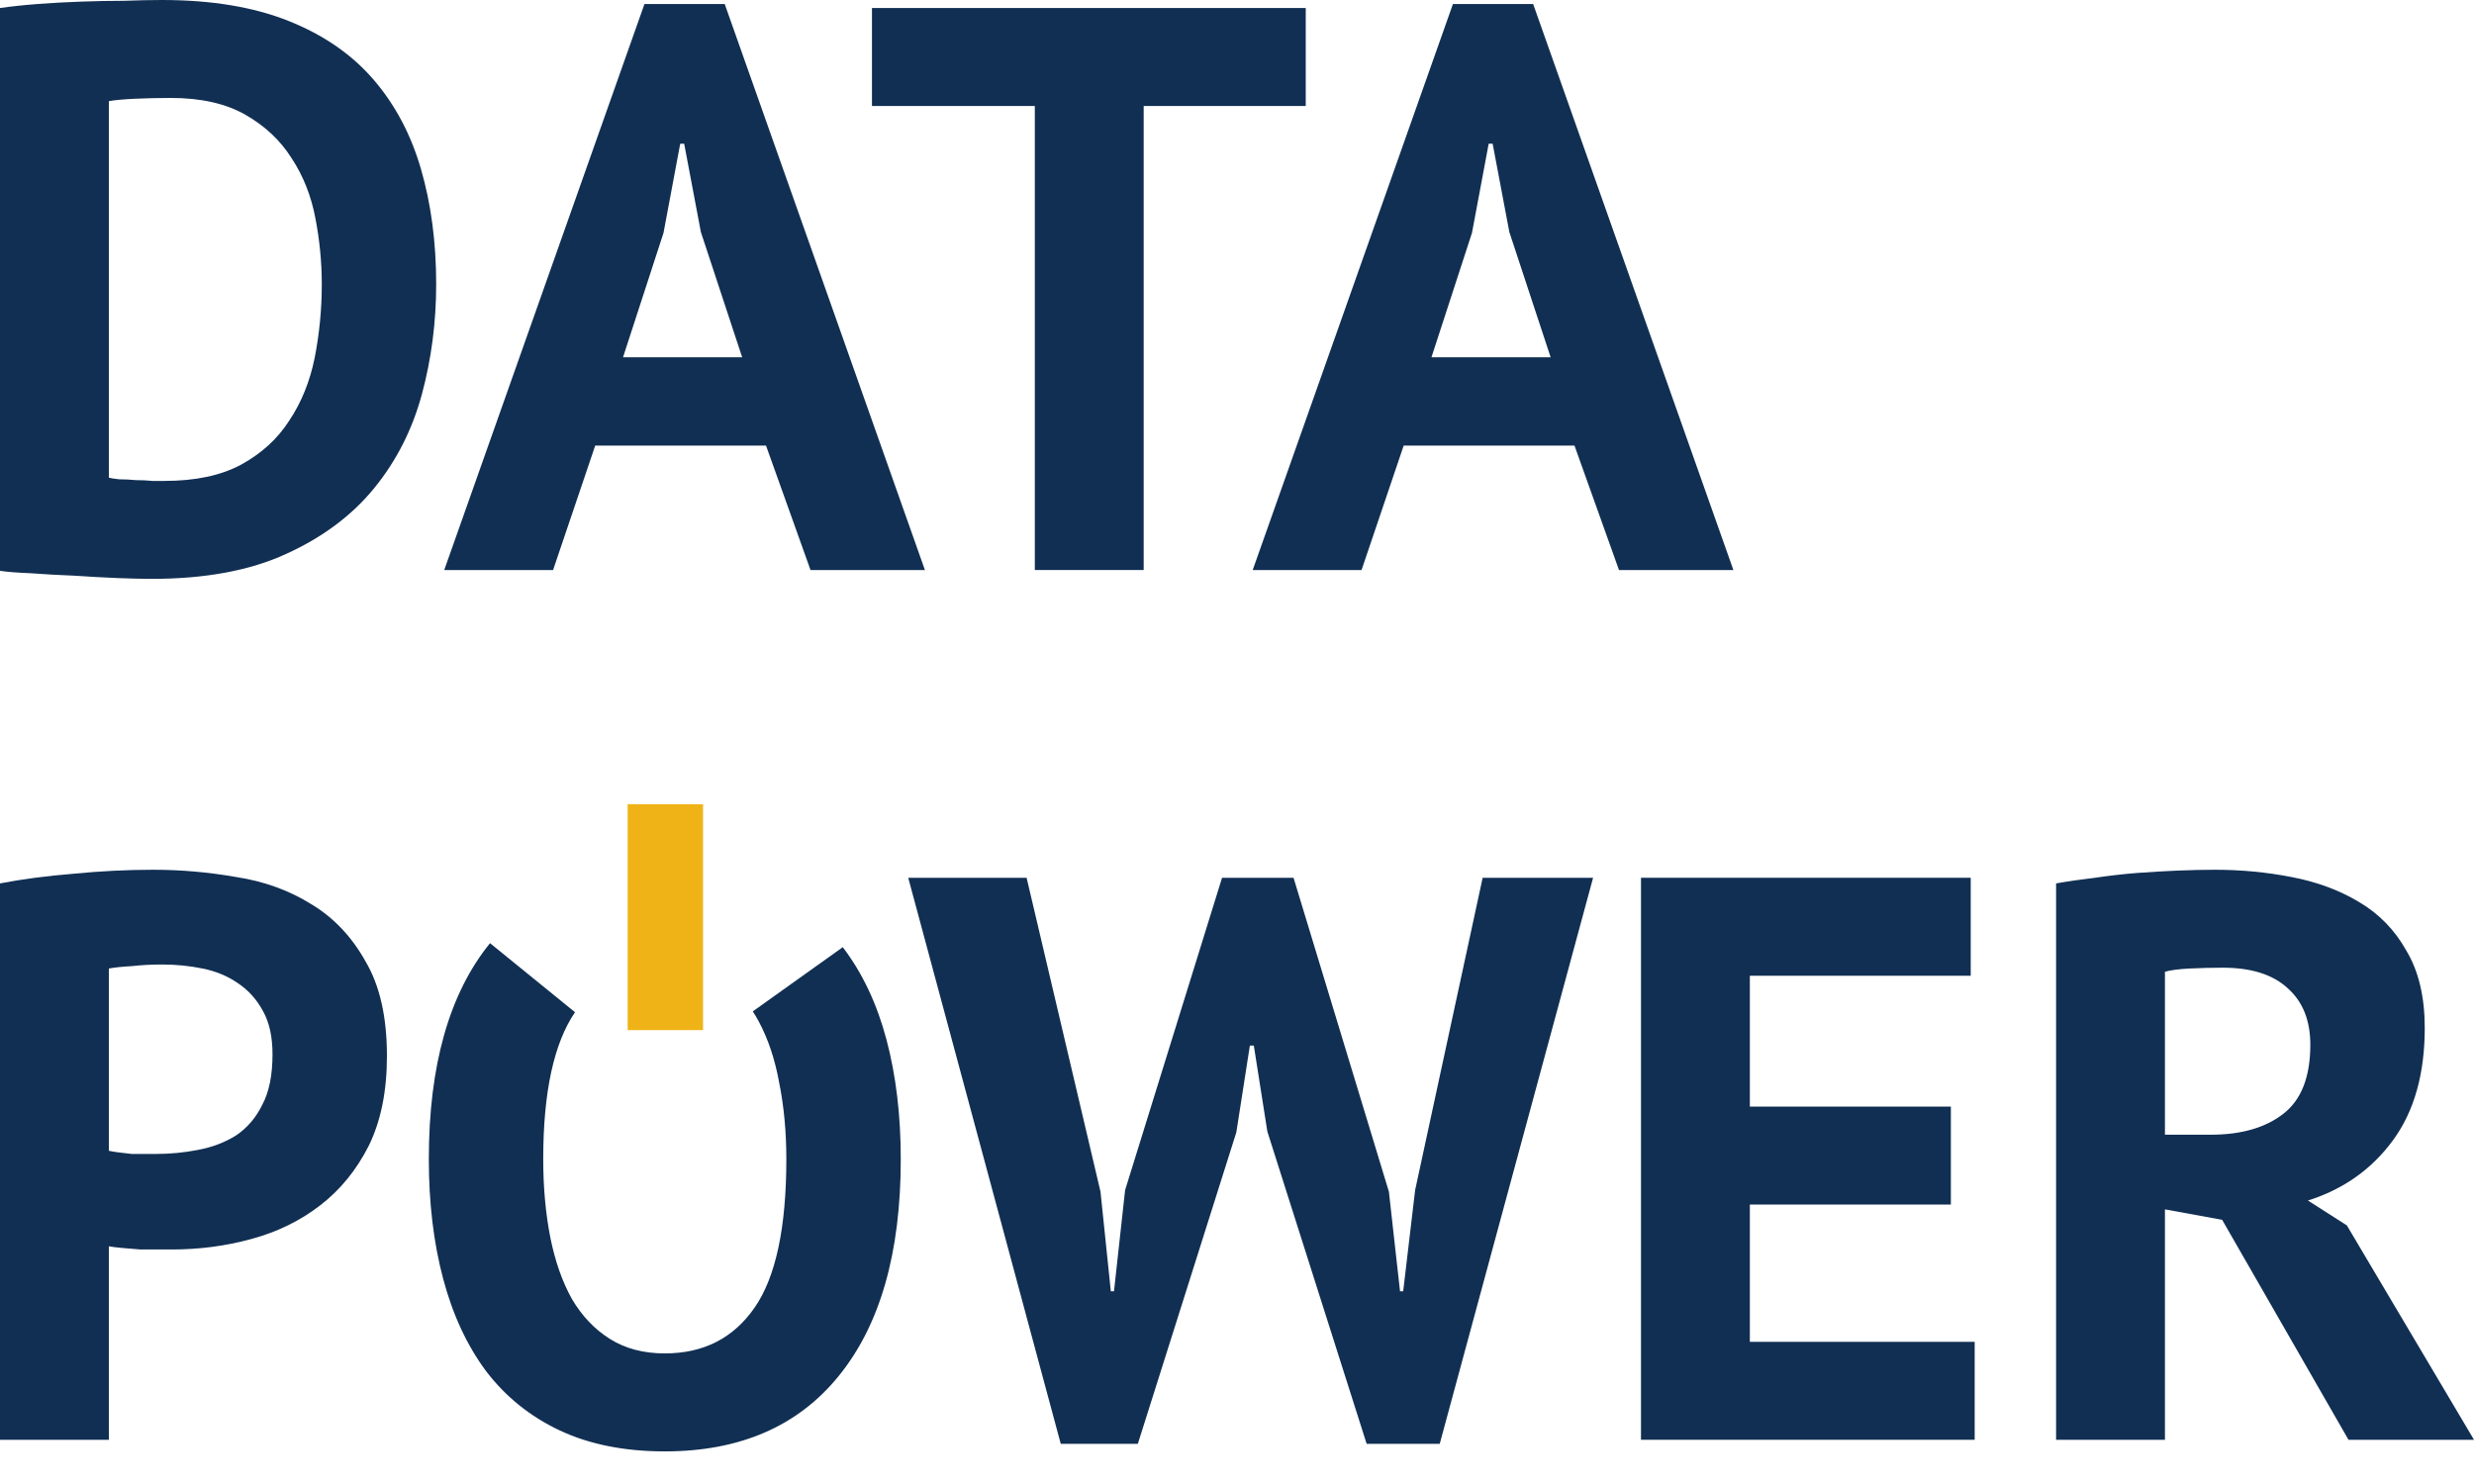 <?xml version="1.0" encoding="UTF-8"?> <svg xmlns="http://www.w3.org/2000/svg" width="75" height="45" viewBox="0 0 75 45" fill="none"> <path d="M0 0.243C0.337 0.195 0.715 0.154 1.132 0.122C1.566 0.089 2.007 0.065 2.457 0.049C2.906 0.032 3.34 0.024 3.757 0.024C4.191 0.008 4.576 0 4.913 0C6.407 0 7.683 0.211 8.743 0.633C9.803 1.055 10.662 1.647 11.32 2.41C11.979 3.173 12.46 4.082 12.765 5.137C13.07 6.192 13.223 7.352 13.223 8.618C13.223 9.771 13.079 10.882 12.79 11.954C12.5 13.025 12.019 13.974 11.344 14.802C10.67 15.63 9.779 16.295 8.671 16.798C7.579 17.301 6.222 17.553 4.6 17.553C4.343 17.553 3.998 17.545 3.565 17.529C3.147 17.512 2.706 17.488 2.24 17.456C1.79 17.439 1.357 17.415 0.939 17.383C0.522 17.366 0.209 17.342 0 17.309V0.243ZM5.178 2.97C4.825 2.97 4.464 2.978 4.095 2.994C3.741 3.011 3.476 3.035 3.3 3.067V14.485C3.364 14.502 3.468 14.518 3.613 14.534C3.773 14.534 3.942 14.542 4.119 14.559C4.295 14.559 4.464 14.567 4.624 14.583C4.785 14.583 4.905 14.583 4.986 14.583C5.917 14.583 6.688 14.421 7.298 14.096C7.924 13.755 8.414 13.309 8.767 12.757C9.136 12.205 9.393 11.572 9.538 10.858C9.682 10.128 9.755 9.381 9.755 8.618C9.755 7.953 9.69 7.287 9.562 6.622C9.434 5.94 9.193 5.332 8.839 4.796C8.502 4.26 8.037 3.822 7.442 3.481C6.848 3.141 6.094 2.97 5.178 2.97Z" fill="#112F53"></path> <path d="M23.222 13.512H18.044L16.767 17.285H13.467L19.537 0.122H21.97L28.039 17.285H24.571L23.222 13.512ZM18.887 10.834H22.499L21.247 7.036L20.741 4.358H20.621L20.115 7.06L18.887 10.834Z" fill="#112F53"></path> <path d="M39.584 3.214H34.671V17.285H31.371V3.214H26.434V0.243H39.584V3.214Z" fill="#112F53"></path> <path d="M47.731 13.512H42.553L41.276 17.285H37.976L44.046 0.122H46.478L52.548 17.285H49.08L47.731 13.512ZM43.395 10.834H47.008L45.756 7.036L45.25 4.358H45.13L44.624 7.06L43.395 10.834Z" fill="#112F53"></path> <path d="M0 26.788C0.674 26.658 1.413 26.561 2.216 26.496C3.035 26.415 3.846 26.374 4.649 26.374C5.483 26.374 6.318 26.447 7.153 26.593C8.004 26.723 8.767 26.999 9.442 27.421C10.116 27.827 10.662 28.403 11.079 29.149C11.513 29.88 11.73 30.837 11.73 32.022C11.73 33.093 11.545 34.002 11.176 34.749C10.806 35.479 10.317 36.08 9.707 36.55C9.096 37.021 8.398 37.362 7.611 37.573C6.84 37.784 6.037 37.889 5.202 37.889C5.122 37.889 4.994 37.889 4.817 37.889C4.641 37.889 4.456 37.889 4.263 37.889C4.07 37.873 3.878 37.857 3.685 37.841C3.508 37.824 3.38 37.808 3.3 37.792V43.659H0V26.788ZM4.913 29.247C4.592 29.247 4.287 29.263 3.998 29.296C3.709 29.312 3.476 29.336 3.3 29.369V34.895C3.364 34.911 3.46 34.927 3.589 34.944C3.717 34.96 3.854 34.976 3.998 34.992C4.143 34.992 4.279 34.992 4.408 34.992C4.552 34.992 4.657 34.992 4.721 34.992C5.154 34.992 5.58 34.952 5.997 34.87C6.431 34.789 6.816 34.643 7.153 34.432C7.491 34.205 7.756 33.897 7.948 33.507C8.157 33.118 8.261 32.606 8.261 31.973C8.261 31.438 8.165 31 7.972 30.659C7.78 30.302 7.523 30.018 7.202 29.807C6.897 29.596 6.543 29.45 6.142 29.369C5.74 29.287 5.331 29.247 4.913 29.247Z" fill="#112F53"></path> <path d="M33.362 36.136L33.675 39.155H33.771L34.108 36.088L37.047 26.617H39.214L42.105 36.136L42.442 39.155H42.538L42.9 36.088L44.947 26.617H48.295L43.646 43.781H41.43L38.42 34.311L38.01 31.706H37.89L37.48 34.335L34.494 43.781H32.157L27.533 26.617H31.122L33.362 36.136Z" fill="#112F53"></path> <path d="M49.747 26.617H59.743V29.588H53.047V33.556H59.141V36.526H53.047V40.689H59.863V43.659H49.747V26.617Z" fill="#112F53"></path> <path d="M62.331 26.788C62.7 26.723 63.094 26.666 63.511 26.617C63.945 26.553 64.37 26.504 64.788 26.471C65.221 26.439 65.639 26.415 66.04 26.398C66.442 26.382 66.811 26.374 67.148 26.374C67.935 26.374 68.706 26.447 69.46 26.593C70.231 26.739 70.913 26.991 71.508 27.348C72.118 27.705 72.6 28.2 72.953 28.833C73.322 29.45 73.507 30.229 73.507 31.17C73.507 32.566 73.186 33.702 72.543 34.578C71.901 35.455 71.042 36.063 69.966 36.404L71.146 37.159L75 43.659H71.195L67.365 36.989L65.631 36.672V43.659H62.331V26.788ZM67.389 29.344C67.052 29.344 66.715 29.352 66.377 29.369C66.056 29.385 65.807 29.417 65.631 29.466V34.408H67.028C67.943 34.408 68.674 34.197 69.219 33.775C69.765 33.353 70.038 32.655 70.038 31.681C70.038 30.951 69.814 30.383 69.364 29.977C68.914 29.555 68.256 29.344 67.389 29.344Z" fill="#112F53"></path> <rect width="6.851" height="2.286" transform="matrix(0 1 1 0 19.027 24.386)" fill="#EFB317"></rect> <path fill-rule="evenodd" clip-rule="evenodd" d="M14.855 28.6C13.618 30.126 13 32.309 13 35.149C13 36.48 13.145 37.689 13.434 38.776C13.723 39.864 14.156 40.797 14.734 41.576C15.328 42.355 16.075 42.956 16.974 43.378C17.873 43.8 18.933 44.011 20.153 44.011C22.433 44.011 24.192 43.248 25.428 41.722C26.681 40.18 27.307 37.989 27.307 35.149C27.307 33.818 27.162 32.609 26.873 31.521C26.584 30.434 26.143 29.501 25.549 28.722L24.185 29.695L22.821 30.669C22.883 30.762 22.941 30.86 22.995 30.962C23.285 31.497 23.493 32.122 23.622 32.836C23.766 33.55 23.838 34.321 23.838 35.149C23.838 37.226 23.517 38.728 22.875 39.653C22.233 40.578 21.326 41.04 20.153 41.04C19.511 41.04 18.957 40.894 18.491 40.602C18.026 40.31 17.64 39.904 17.335 39.385C17.046 38.866 16.83 38.249 16.685 37.535C16.541 36.804 16.468 36.009 16.468 35.149C16.468 33.12 16.79 31.635 17.432 30.694L14.855 28.6Z" fill="#112F53"></path> </svg> 